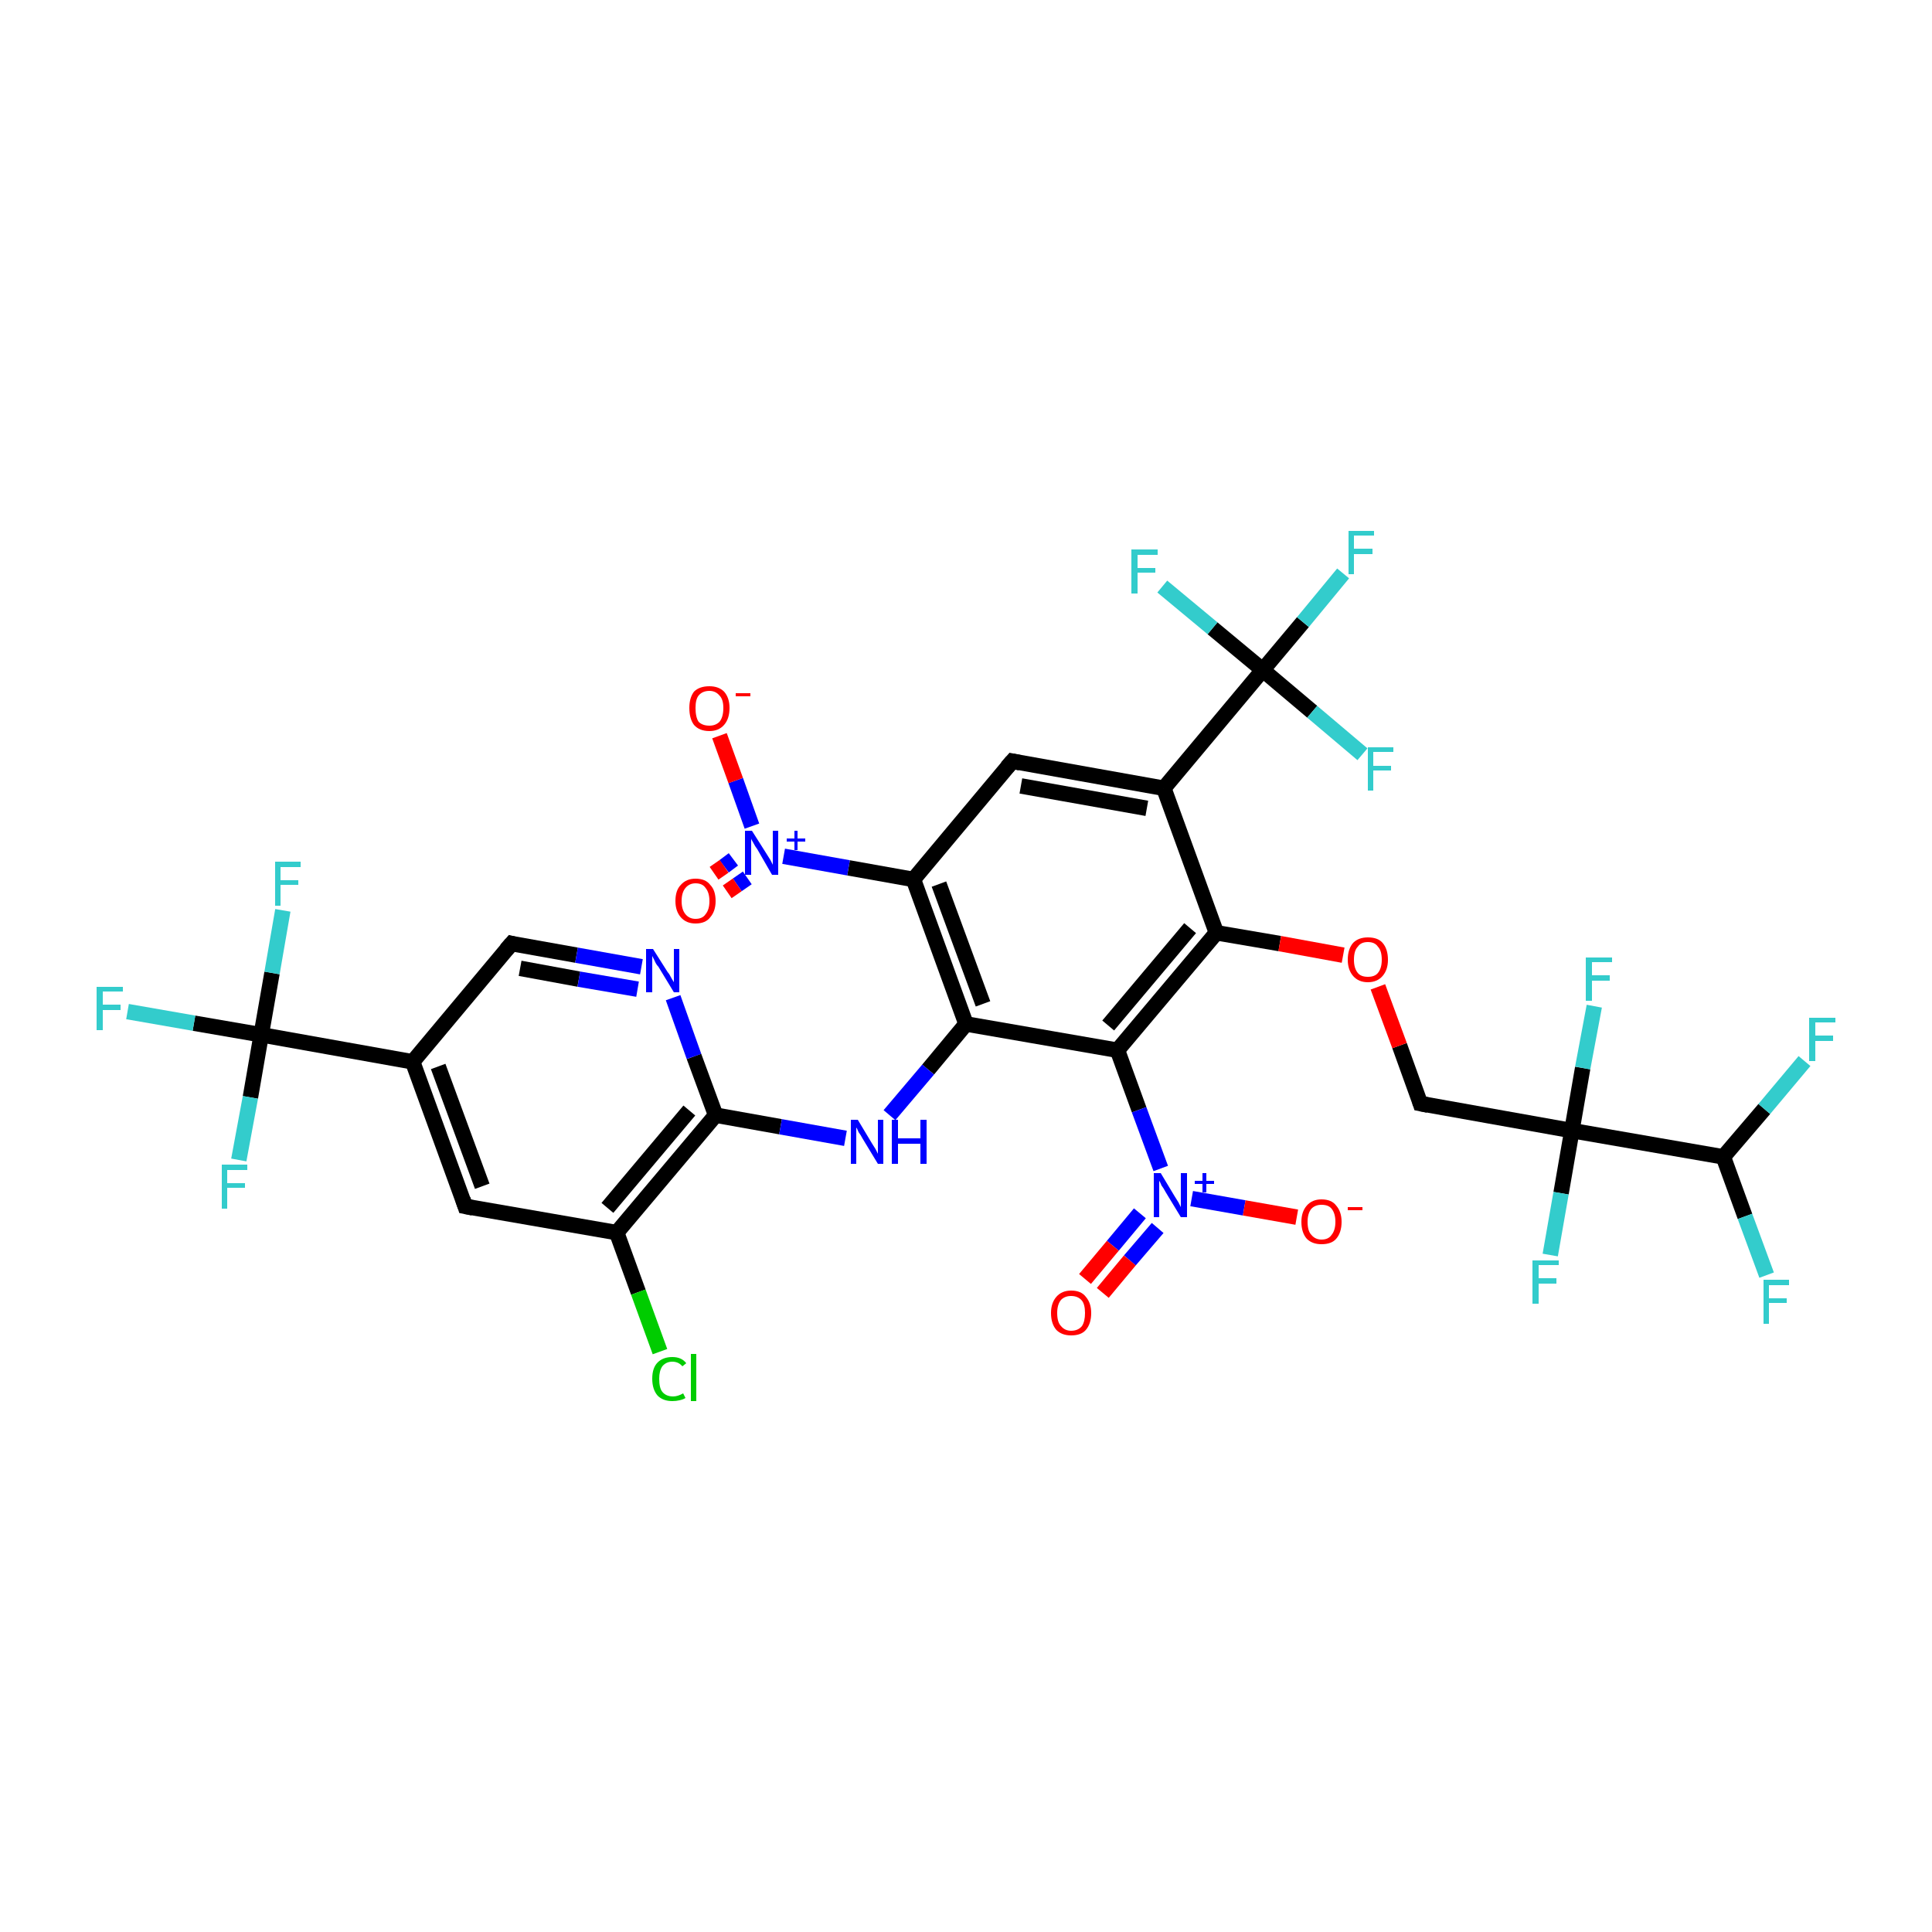 <?xml version='1.0' encoding='iso-8859-1'?>
<svg version='1.1' baseProfile='full'
              xmlns='http://www.w3.org/2000/svg'
                      xmlns:rdkit='http://www.rdkit.org/xml'
                      xmlns:xlink='http://www.w3.org/1999/xlink'
                  xml:space='preserve'
width='250px' height='250px' viewBox='0 0 250 250'>
<!-- END OF HEADER -->
<rect style='opacity:1.0;fill:#FFFFFF;stroke:none' width='250.0' height='250.0' x='0.0' y='0.0'> </rect>
<path class='bond-0 atom-0 atom-4' d='M 60.2,156.1 L 53.4,137.4' style='fill:none;fill-rule:evenodd;stroke:#000000;stroke-width:2.0px;stroke-linecap:butt;stroke-linejoin:miter;stroke-opacity:1' />
<path class='bond-0 atom-0 atom-4' d='M 62.4,153.5 L 56.7,138.0' style='fill:none;fill-rule:evenodd;stroke:#000000;stroke-width:2.0px;stroke-linecap:butt;stroke-linejoin:miter;stroke-opacity:1' />
<path class='bond-1 atom-0 atom-6' d='M 60.2,156.1 L 79.8,159.5' style='fill:none;fill-rule:evenodd;stroke:#000000;stroke-width:2.0px;stroke-linecap:butt;stroke-linejoin:miter;stroke-opacity:1' />
<path class='bond-2 atom-1 atom-5' d='M 131.0,98.5 L 150.6,102.0' style='fill:none;fill-rule:evenodd;stroke:#000000;stroke-width:2.0px;stroke-linecap:butt;stroke-linejoin:miter;stroke-opacity:1' />
<path class='bond-2 atom-1 atom-5' d='M 132.1,101.7 L 148.4,104.6' style='fill:none;fill-rule:evenodd;stroke:#000000;stroke-width:2.0px;stroke-linecap:butt;stroke-linejoin:miter;stroke-opacity:1' />
<path class='bond-3 atom-1 atom-7' d='M 131.0,98.5 L 118.2,113.8' style='fill:none;fill-rule:evenodd;stroke:#000000;stroke-width:2.0px;stroke-linecap:butt;stroke-linejoin:miter;stroke-opacity:1' />
<path class='bond-4 atom-2 atom-4' d='M 66.2,122.1 L 53.4,137.4' style='fill:none;fill-rule:evenodd;stroke:#000000;stroke-width:2.0px;stroke-linecap:butt;stroke-linejoin:miter;stroke-opacity:1' />
<path class='bond-5 atom-2 atom-27' d='M 66.2,122.1 L 74.6,123.6' style='fill:none;fill-rule:evenodd;stroke:#000000;stroke-width:2.0px;stroke-linecap:butt;stroke-linejoin:miter;stroke-opacity:1' />
<path class='bond-5 atom-2 atom-27' d='M 74.6,123.6 L 83.0,125.1' style='fill:none;fill-rule:evenodd;stroke:#0000FF;stroke-width:2.0px;stroke-linecap:butt;stroke-linejoin:miter;stroke-opacity:1' />
<path class='bond-5 atom-2 atom-27' d='M 67.3,125.3 L 74.9,126.7' style='fill:none;fill-rule:evenodd;stroke:#000000;stroke-width:2.0px;stroke-linecap:butt;stroke-linejoin:miter;stroke-opacity:1' />
<path class='bond-5 atom-2 atom-27' d='M 74.9,126.7 L 82.5,128.0' style='fill:none;fill-rule:evenodd;stroke:#0000FF;stroke-width:2.0px;stroke-linecap:butt;stroke-linejoin:miter;stroke-opacity:1' />
<path class='bond-6 atom-3 atom-13' d='M 183.8,142.8 L 203.4,146.3' style='fill:none;fill-rule:evenodd;stroke:#000000;stroke-width:2.0px;stroke-linecap:butt;stroke-linejoin:miter;stroke-opacity:1' />
<path class='bond-7 atom-3 atom-35' d='M 183.8,142.8 L 181.1,135.3' style='fill:none;fill-rule:evenodd;stroke:#000000;stroke-width:2.0px;stroke-linecap:butt;stroke-linejoin:miter;stroke-opacity:1' />
<path class='bond-7 atom-3 atom-35' d='M 181.1,135.3 L 178.3,127.7' style='fill:none;fill-rule:evenodd;stroke:#FF0000;stroke-width:2.0px;stroke-linecap:butt;stroke-linejoin:miter;stroke-opacity:1' />
<path class='bond-8 atom-4 atom-14' d='M 53.4,137.4 L 33.8,133.9' style='fill:none;fill-rule:evenodd;stroke:#000000;stroke-width:2.0px;stroke-linecap:butt;stroke-linejoin:miter;stroke-opacity:1' />
<path class='bond-9 atom-5 atom-10' d='M 150.6,102.0 L 157.4,120.7' style='fill:none;fill-rule:evenodd;stroke:#000000;stroke-width:2.0px;stroke-linecap:butt;stroke-linejoin:miter;stroke-opacity:1' />
<path class='bond-10 atom-5 atom-15' d='M 150.6,102.0 L 163.4,86.7' style='fill:none;fill-rule:evenodd;stroke:#000000;stroke-width:2.0px;stroke-linecap:butt;stroke-linejoin:miter;stroke-opacity:1' />
<path class='bond-11 atom-6 atom-11' d='M 79.8,159.5 L 92.6,144.3' style='fill:none;fill-rule:evenodd;stroke:#000000;stroke-width:2.0px;stroke-linecap:butt;stroke-linejoin:miter;stroke-opacity:1' />
<path class='bond-11 atom-6 atom-11' d='M 78.6,156.3 L 89.2,143.7' style='fill:none;fill-rule:evenodd;stroke:#000000;stroke-width:2.0px;stroke-linecap:butt;stroke-linejoin:miter;stroke-opacity:1' />
<path class='bond-12 atom-6 atom-16' d='M 79.8,159.5 L 82.6,167.2' style='fill:none;fill-rule:evenodd;stroke:#000000;stroke-width:2.0px;stroke-linecap:butt;stroke-linejoin:miter;stroke-opacity:1' />
<path class='bond-12 atom-6 atom-16' d='M 82.6,167.2 L 85.4,174.9' style='fill:none;fill-rule:evenodd;stroke:#00CC00;stroke-width:2.0px;stroke-linecap:butt;stroke-linejoin:miter;stroke-opacity:1' />
<path class='bond-13 atom-7 atom-8' d='M 118.2,113.8 L 125.0,132.5' style='fill:none;fill-rule:evenodd;stroke:#000000;stroke-width:2.0px;stroke-linecap:butt;stroke-linejoin:miter;stroke-opacity:1' />
<path class='bond-13 atom-7 atom-8' d='M 121.5,114.4 L 127.2,129.9' style='fill:none;fill-rule:evenodd;stroke:#000000;stroke-width:2.0px;stroke-linecap:butt;stroke-linejoin:miter;stroke-opacity:1' />
<path class='bond-14 atom-7 atom-29' d='M 118.2,113.8 L 109.8,112.3' style='fill:none;fill-rule:evenodd;stroke:#000000;stroke-width:2.0px;stroke-linecap:butt;stroke-linejoin:miter;stroke-opacity:1' />
<path class='bond-14 atom-7 atom-29' d='M 109.8,112.3 L 101.4,110.8' style='fill:none;fill-rule:evenodd;stroke:#0000FF;stroke-width:2.0px;stroke-linecap:butt;stroke-linejoin:miter;stroke-opacity:1' />
<path class='bond-15 atom-8 atom-9' d='M 125.0,132.5 L 144.6,135.9' style='fill:none;fill-rule:evenodd;stroke:#000000;stroke-width:2.0px;stroke-linecap:butt;stroke-linejoin:miter;stroke-opacity:1' />
<path class='bond-16 atom-8 atom-28' d='M 125.0,132.5 L 120.1,138.4' style='fill:none;fill-rule:evenodd;stroke:#000000;stroke-width:2.0px;stroke-linecap:butt;stroke-linejoin:miter;stroke-opacity:1' />
<path class='bond-16 atom-8 atom-28' d='M 120.1,138.4 L 115.1,144.3' style='fill:none;fill-rule:evenodd;stroke:#0000FF;stroke-width:2.0px;stroke-linecap:butt;stroke-linejoin:miter;stroke-opacity:1' />
<path class='bond-17 atom-9 atom-10' d='M 144.6,135.9 L 157.4,120.7' style='fill:none;fill-rule:evenodd;stroke:#000000;stroke-width:2.0px;stroke-linecap:butt;stroke-linejoin:miter;stroke-opacity:1' />
<path class='bond-17 atom-9 atom-10' d='M 143.4,132.7 L 154.0,120.1' style='fill:none;fill-rule:evenodd;stroke:#000000;stroke-width:2.0px;stroke-linecap:butt;stroke-linejoin:miter;stroke-opacity:1' />
<path class='bond-18 atom-9 atom-30' d='M 144.6,135.9 L 147.4,143.6' style='fill:none;fill-rule:evenodd;stroke:#000000;stroke-width:2.0px;stroke-linecap:butt;stroke-linejoin:miter;stroke-opacity:1' />
<path class='bond-18 atom-9 atom-30' d='M 147.4,143.6 L 150.2,151.2' style='fill:none;fill-rule:evenodd;stroke:#0000FF;stroke-width:2.0px;stroke-linecap:butt;stroke-linejoin:miter;stroke-opacity:1' />
<path class='bond-19 atom-10 atom-35' d='M 157.4,120.7 L 165.6,122.1' style='fill:none;fill-rule:evenodd;stroke:#000000;stroke-width:2.0px;stroke-linecap:butt;stroke-linejoin:miter;stroke-opacity:1' />
<path class='bond-19 atom-10 atom-35' d='M 165.6,122.1 L 173.8,123.6' style='fill:none;fill-rule:evenodd;stroke:#FF0000;stroke-width:2.0px;stroke-linecap:butt;stroke-linejoin:miter;stroke-opacity:1' />
<path class='bond-20 atom-11 atom-27' d='M 92.6,144.3 L 89.8,136.7' style='fill:none;fill-rule:evenodd;stroke:#000000;stroke-width:2.0px;stroke-linecap:butt;stroke-linejoin:miter;stroke-opacity:1' />
<path class='bond-20 atom-11 atom-27' d='M 89.8,136.7 L 87.1,129.1' style='fill:none;fill-rule:evenodd;stroke:#0000FF;stroke-width:2.0px;stroke-linecap:butt;stroke-linejoin:miter;stroke-opacity:1' />
<path class='bond-21 atom-11 atom-28' d='M 92.6,144.3 L 101.0,145.8' style='fill:none;fill-rule:evenodd;stroke:#000000;stroke-width:2.0px;stroke-linecap:butt;stroke-linejoin:miter;stroke-opacity:1' />
<path class='bond-21 atom-11 atom-28' d='M 101.0,145.8 L 109.4,147.3' style='fill:none;fill-rule:evenodd;stroke:#0000FF;stroke-width:2.0px;stroke-linecap:butt;stroke-linejoin:miter;stroke-opacity:1' />
<path class='bond-22 atom-12 atom-13' d='M 223.0,149.7 L 203.4,146.3' style='fill:none;fill-rule:evenodd;stroke:#000000;stroke-width:2.0px;stroke-linecap:butt;stroke-linejoin:miter;stroke-opacity:1' />
<path class='bond-23 atom-12 atom-17' d='M 223.0,149.7 L 228.3,143.5' style='fill:none;fill-rule:evenodd;stroke:#000000;stroke-width:2.0px;stroke-linecap:butt;stroke-linejoin:miter;stroke-opacity:1' />
<path class='bond-23 atom-12 atom-17' d='M 228.3,143.5 L 233.5,137.3' style='fill:none;fill-rule:evenodd;stroke:#33CCCC;stroke-width:2.0px;stroke-linecap:butt;stroke-linejoin:miter;stroke-opacity:1' />
<path class='bond-24 atom-12 atom-18' d='M 223.0,149.7 L 225.8,157.4' style='fill:none;fill-rule:evenodd;stroke:#000000;stroke-width:2.0px;stroke-linecap:butt;stroke-linejoin:miter;stroke-opacity:1' />
<path class='bond-24 atom-12 atom-18' d='M 225.8,157.4 L 228.6,165.0' style='fill:none;fill-rule:evenodd;stroke:#33CCCC;stroke-width:2.0px;stroke-linecap:butt;stroke-linejoin:miter;stroke-opacity:1' />
<path class='bond-25 atom-13 atom-19' d='M 203.4,146.3 L 202.0,154.4' style='fill:none;fill-rule:evenodd;stroke:#000000;stroke-width:2.0px;stroke-linecap:butt;stroke-linejoin:miter;stroke-opacity:1' />
<path class='bond-25 atom-13 atom-19' d='M 202.0,154.4 L 200.6,162.4' style='fill:none;fill-rule:evenodd;stroke:#33CCCC;stroke-width:2.0px;stroke-linecap:butt;stroke-linejoin:miter;stroke-opacity:1' />
<path class='bond-26 atom-13 atom-20' d='M 203.4,146.3 L 204.8,138.2' style='fill:none;fill-rule:evenodd;stroke:#000000;stroke-width:2.0px;stroke-linecap:butt;stroke-linejoin:miter;stroke-opacity:1' />
<path class='bond-26 atom-13 atom-20' d='M 204.8,138.2 L 206.3,130.2' style='fill:none;fill-rule:evenodd;stroke:#33CCCC;stroke-width:2.0px;stroke-linecap:butt;stroke-linejoin:miter;stroke-opacity:1' />
<path class='bond-27 atom-14 atom-21' d='M 33.8,133.9 L 25.1,132.4' style='fill:none;fill-rule:evenodd;stroke:#000000;stroke-width:2.0px;stroke-linecap:butt;stroke-linejoin:miter;stroke-opacity:1' />
<path class='bond-27 atom-14 atom-21' d='M 25.1,132.4 L 16.5,130.9' style='fill:none;fill-rule:evenodd;stroke:#33CCCC;stroke-width:2.0px;stroke-linecap:butt;stroke-linejoin:miter;stroke-opacity:1' />
<path class='bond-28 atom-14 atom-22' d='M 33.8,133.9 L 35.2,125.9' style='fill:none;fill-rule:evenodd;stroke:#000000;stroke-width:2.0px;stroke-linecap:butt;stroke-linejoin:miter;stroke-opacity:1' />
<path class='bond-28 atom-14 atom-22' d='M 35.2,125.9 L 36.6,117.8' style='fill:none;fill-rule:evenodd;stroke:#33CCCC;stroke-width:2.0px;stroke-linecap:butt;stroke-linejoin:miter;stroke-opacity:1' />
<path class='bond-29 atom-14 atom-23' d='M 33.8,133.9 L 32.4,142.0' style='fill:none;fill-rule:evenodd;stroke:#000000;stroke-width:2.0px;stroke-linecap:butt;stroke-linejoin:miter;stroke-opacity:1' />
<path class='bond-29 atom-14 atom-23' d='M 32.4,142.0 L 30.9,150.1' style='fill:none;fill-rule:evenodd;stroke:#33CCCC;stroke-width:2.0px;stroke-linecap:butt;stroke-linejoin:miter;stroke-opacity:1' />
<path class='bond-30 atom-15 atom-24' d='M 163.4,86.7 L 168.6,80.5' style='fill:none;fill-rule:evenodd;stroke:#000000;stroke-width:2.0px;stroke-linecap:butt;stroke-linejoin:miter;stroke-opacity:1' />
<path class='bond-30 atom-15 atom-24' d='M 168.6,80.5 L 173.8,74.2' style='fill:none;fill-rule:evenodd;stroke:#33CCCC;stroke-width:2.0px;stroke-linecap:butt;stroke-linejoin:miter;stroke-opacity:1' />
<path class='bond-31 atom-15 atom-25' d='M 163.4,86.7 L 169.8,92.1' style='fill:none;fill-rule:evenodd;stroke:#000000;stroke-width:2.0px;stroke-linecap:butt;stroke-linejoin:miter;stroke-opacity:1' />
<path class='bond-31 atom-15 atom-25' d='M 169.8,92.1 L 176.3,97.6' style='fill:none;fill-rule:evenodd;stroke:#33CCCC;stroke-width:2.0px;stroke-linecap:butt;stroke-linejoin:miter;stroke-opacity:1' />
<path class='bond-32 atom-15 atom-26' d='M 163.4,86.7 L 156.9,81.3' style='fill:none;fill-rule:evenodd;stroke:#000000;stroke-width:2.0px;stroke-linecap:butt;stroke-linejoin:miter;stroke-opacity:1' />
<path class='bond-32 atom-15 atom-26' d='M 156.9,81.3 L 150.4,75.9' style='fill:none;fill-rule:evenodd;stroke:#33CCCC;stroke-width:2.0px;stroke-linecap:butt;stroke-linejoin:miter;stroke-opacity:1' />
<path class='bond-33 atom-29 atom-31' d='M 97.3,106.9 L 95.2,101.0' style='fill:none;fill-rule:evenodd;stroke:#0000FF;stroke-width:2.0px;stroke-linecap:butt;stroke-linejoin:miter;stroke-opacity:1' />
<path class='bond-33 atom-29 atom-31' d='M 95.2,101.0 L 93.1,95.2' style='fill:none;fill-rule:evenodd;stroke:#FF0000;stroke-width:2.0px;stroke-linecap:butt;stroke-linejoin:miter;stroke-opacity:1' />
<path class='bond-34 atom-29 atom-32' d='M 94.9,111.2 L 93.7,112.1' style='fill:none;fill-rule:evenodd;stroke:#0000FF;stroke-width:2.0px;stroke-linecap:butt;stroke-linejoin:miter;stroke-opacity:1' />
<path class='bond-34 atom-29 atom-32' d='M 93.7,112.1 L 92.4,113.0' style='fill:none;fill-rule:evenodd;stroke:#FF0000;stroke-width:2.0px;stroke-linecap:butt;stroke-linejoin:miter;stroke-opacity:1' />
<path class='bond-34 atom-29 atom-32' d='M 96.7,113.6 L 95.4,114.5' style='fill:none;fill-rule:evenodd;stroke:#0000FF;stroke-width:2.0px;stroke-linecap:butt;stroke-linejoin:miter;stroke-opacity:1' />
<path class='bond-34 atom-29 atom-32' d='M 95.4,114.5 L 94.1,115.4' style='fill:none;fill-rule:evenodd;stroke:#FF0000;stroke-width:2.0px;stroke-linecap:butt;stroke-linejoin:miter;stroke-opacity:1' />
<path class='bond-35 atom-30 atom-33' d='M 154.2,155.1 L 161.0,156.3' style='fill:none;fill-rule:evenodd;stroke:#0000FF;stroke-width:2.0px;stroke-linecap:butt;stroke-linejoin:miter;stroke-opacity:1' />
<path class='bond-35 atom-30 atom-33' d='M 161.0,156.3 L 167.8,157.5' style='fill:none;fill-rule:evenodd;stroke:#FF0000;stroke-width:2.0px;stroke-linecap:butt;stroke-linejoin:miter;stroke-opacity:1' />
<path class='bond-36 atom-30 atom-34' d='M 147.5,157.0 L 144.0,161.2' style='fill:none;fill-rule:evenodd;stroke:#0000FF;stroke-width:2.0px;stroke-linecap:butt;stroke-linejoin:miter;stroke-opacity:1' />
<path class='bond-36 atom-30 atom-34' d='M 144.0,161.2 L 140.4,165.5' style='fill:none;fill-rule:evenodd;stroke:#FF0000;stroke-width:2.0px;stroke-linecap:butt;stroke-linejoin:miter;stroke-opacity:1' />
<path class='bond-36 atom-30 atom-34' d='M 149.8,158.9 L 146.2,163.1' style='fill:none;fill-rule:evenodd;stroke:#0000FF;stroke-width:2.0px;stroke-linecap:butt;stroke-linejoin:miter;stroke-opacity:1' />
<path class='bond-36 atom-30 atom-34' d='M 146.2,163.1 L 142.7,167.3' style='fill:none;fill-rule:evenodd;stroke:#FF0000;stroke-width:2.0px;stroke-linecap:butt;stroke-linejoin:miter;stroke-opacity:1' />
<path d='M 59.9,155.2 L 60.2,156.1 L 61.2,156.3' style='fill:none;stroke:#000000;stroke-width:2.0px;stroke-linecap:butt;stroke-linejoin:miter;stroke-opacity:1;' />
<path d='M 132.0,98.7 L 131.0,98.5 L 130.3,99.3' style='fill:none;stroke:#000000;stroke-width:2.0px;stroke-linecap:butt;stroke-linejoin:miter;stroke-opacity:1;' />
<path d='M 65.5,122.9 L 66.2,122.1 L 66.6,122.2' style='fill:none;stroke:#000000;stroke-width:2.0px;stroke-linecap:butt;stroke-linejoin:miter;stroke-opacity:1;' />
<path d='M 184.8,143.0 L 183.8,142.8 L 183.7,142.5' style='fill:none;stroke:#000000;stroke-width:2.0px;stroke-linecap:butt;stroke-linejoin:miter;stroke-opacity:1;' />
<path class='atom-16' d='M 84.4 178.4
Q 84.4 177.0, 85.1 176.3
Q 85.8 175.6, 87.0 175.6
Q 88.2 175.6, 88.8 176.4
L 88.3 176.8
Q 87.8 176.2, 87.0 176.2
Q 86.2 176.2, 85.7 176.8
Q 85.3 177.4, 85.3 178.4
Q 85.3 179.6, 85.7 180.1
Q 86.2 180.7, 87.1 180.7
Q 87.7 180.7, 88.4 180.3
L 88.7 180.9
Q 88.4 181.1, 87.9 181.2
Q 87.5 181.3, 87.0 181.3
Q 85.8 181.3, 85.1 180.6
Q 84.4 179.8, 84.4 178.4
' fill='#00CC00'/>
<path class='atom-16' d='M 89.4 175.2
L 90.1 175.2
L 90.1 181.3
L 89.4 181.3
L 89.4 175.2
' fill='#00CC00'/>
<path class='atom-17' d='M 234.1 131.7
L 237.5 131.7
L 237.5 132.3
L 234.9 132.3
L 234.9 134.0
L 237.2 134.0
L 237.2 134.7
L 234.9 134.7
L 234.9 137.3
L 234.1 137.3
L 234.1 131.7
' fill='#33CCCC'/>
<path class='atom-18' d='M 228.2 165.6
L 231.5 165.6
L 231.5 166.3
L 228.9 166.3
L 228.9 168.0
L 231.2 168.0
L 231.2 168.6
L 228.9 168.6
L 228.9 171.3
L 228.2 171.3
L 228.2 165.6
' fill='#33CCCC'/>
<path class='atom-19' d='M 198.3 163.1
L 201.7 163.1
L 201.7 163.7
L 199.1 163.7
L 199.1 165.4
L 201.4 165.4
L 201.4 166.1
L 199.1 166.1
L 199.1 168.7
L 198.3 168.7
L 198.3 163.1
' fill='#33CCCC'/>
<path class='atom-20' d='M 205.2 123.9
L 208.6 123.9
L 208.6 124.5
L 206.0 124.5
L 206.0 126.2
L 208.3 126.2
L 208.3 126.9
L 206.0 126.9
L 206.0 129.5
L 205.2 129.5
L 205.2 123.9
' fill='#33CCCC'/>
<path class='atom-21' d='M 12.5 127.7
L 15.9 127.7
L 15.9 128.3
L 13.3 128.3
L 13.3 130.0
L 15.6 130.0
L 15.6 130.7
L 13.3 130.7
L 13.3 133.3
L 12.5 133.3
L 12.5 127.7
' fill='#33CCCC'/>
<path class='atom-22' d='M 35.6 111.5
L 38.9 111.5
L 38.9 112.2
L 36.3 112.2
L 36.3 113.9
L 38.6 113.9
L 38.6 114.5
L 36.3 114.5
L 36.3 117.2
L 35.6 117.2
L 35.6 111.5
' fill='#33CCCC'/>
<path class='atom-23' d='M 28.7 150.7
L 32.0 150.7
L 32.0 151.4
L 29.4 151.4
L 29.4 153.1
L 31.7 153.1
L 31.7 153.7
L 29.4 153.7
L 29.4 156.4
L 28.7 156.4
L 28.7 150.7
' fill='#33CCCC'/>
<path class='atom-24' d='M 174.5 68.7
L 177.8 68.7
L 177.8 69.3
L 175.2 69.3
L 175.2 71.0
L 177.6 71.0
L 177.6 71.7
L 175.2 71.7
L 175.2 74.3
L 174.5 74.3
L 174.5 68.7
' fill='#33CCCC'/>
<path class='atom-25' d='M 177.0 96.7
L 180.3 96.7
L 180.3 97.3
L 177.7 97.3
L 177.7 99.1
L 180.0 99.1
L 180.0 99.7
L 177.7 99.7
L 177.7 102.3
L 177.0 102.3
L 177.0 96.7
' fill='#33CCCC'/>
<path class='atom-26' d='M 146.4 71.1
L 149.8 71.1
L 149.8 71.8
L 147.2 71.8
L 147.2 73.5
L 149.5 73.5
L 149.5 74.1
L 147.2 74.1
L 147.2 76.8
L 146.4 76.8
L 146.4 71.1
' fill='#33CCCC'/>
<path class='atom-27' d='M 84.5 122.8
L 86.4 125.8
Q 86.6 126.0, 86.9 126.6
Q 87.2 127.1, 87.2 127.1
L 87.2 122.8
L 87.9 122.8
L 87.9 128.4
L 87.2 128.4
L 85.2 125.1
Q 84.9 124.8, 84.7 124.3
Q 84.5 123.9, 84.4 123.7
L 84.4 128.4
L 83.6 128.4
L 83.6 122.8
L 84.5 122.8
' fill='#0000FF'/>
<path class='atom-28' d='M 111.0 144.9
L 112.8 147.9
Q 113.0 148.2, 113.3 148.7
Q 113.6 149.3, 113.6 149.3
L 113.6 144.9
L 114.3 144.9
L 114.3 150.6
L 113.6 150.6
L 111.6 147.3
Q 111.4 146.9, 111.1 146.5
Q 110.9 146.0, 110.8 145.9
L 110.8 150.6
L 110.1 150.6
L 110.1 144.9
L 111.0 144.9
' fill='#0000FF'/>
<path class='atom-28' d='M 115.4 144.9
L 116.2 144.9
L 116.2 147.3
L 119.1 147.3
L 119.1 144.9
L 119.9 144.9
L 119.9 150.6
L 119.1 150.6
L 119.1 148.0
L 116.2 148.0
L 116.2 150.6
L 115.4 150.6
L 115.4 144.9
' fill='#0000FF'/>
<path class='atom-29' d='M 97.3 107.5
L 99.2 110.5
Q 99.4 110.8, 99.7 111.3
Q 100.0 111.9, 100.0 111.9
L 100.0 107.5
L 100.7 107.5
L 100.7 113.2
L 99.9 113.2
L 98.0 109.9
Q 97.7 109.5, 97.5 109.1
Q 97.2 108.6, 97.2 108.5
L 97.2 113.2
L 96.4 113.2
L 96.4 107.5
L 97.3 107.5
' fill='#0000FF'/>
<path class='atom-29' d='M 101.8 108.5
L 102.8 108.5
L 102.8 107.5
L 103.2 107.5
L 103.2 108.5
L 104.2 108.5
L 104.2 108.9
L 103.2 108.9
L 103.2 110.0
L 102.8 110.0
L 102.8 108.9
L 101.8 108.9
L 101.8 108.5
' fill='#0000FF'/>
<path class='atom-30' d='M 150.2 151.8
L 152.0 154.8
Q 152.2 155.1, 152.5 155.6
Q 152.8 156.2, 152.8 156.2
L 152.8 151.8
L 153.6 151.8
L 153.6 157.5
L 152.8 157.5
L 150.8 154.2
Q 150.6 153.8, 150.3 153.4
Q 150.1 152.9, 150.0 152.8
L 150.0 157.5
L 149.3 157.5
L 149.3 151.8
L 150.2 151.8
' fill='#0000FF'/>
<path class='atom-30' d='M 154.6 152.8
L 155.6 152.8
L 155.6 151.8
L 156.1 151.8
L 156.1 152.8
L 157.1 152.8
L 157.1 153.2
L 156.1 153.2
L 156.1 154.3
L 155.6 154.3
L 155.6 153.2
L 154.6 153.2
L 154.6 152.8
' fill='#0000FF'/>
<path class='atom-31' d='M 89.2 91.6
Q 89.2 90.3, 89.8 89.5
Q 90.5 88.8, 91.8 88.8
Q 93.0 88.8, 93.7 89.5
Q 94.4 90.3, 94.4 91.6
Q 94.4 93.0, 93.7 93.8
Q 93.0 94.6, 91.8 94.6
Q 90.5 94.6, 89.8 93.8
Q 89.2 93.0, 89.2 91.6
M 91.8 93.9
Q 92.6 93.9, 93.1 93.4
Q 93.6 92.8, 93.6 91.6
Q 93.6 90.5, 93.1 90.0
Q 92.6 89.4, 91.8 89.4
Q 90.9 89.4, 90.4 90.0
Q 90.0 90.5, 90.0 91.6
Q 90.0 92.8, 90.4 93.4
Q 90.9 93.9, 91.8 93.9
' fill='#FF0000'/>
<path class='atom-31' d='M 95.2 89.7
L 97.1 89.7
L 97.1 90.1
L 95.2 90.1
L 95.2 89.7
' fill='#FF0000'/>
<path class='atom-32' d='M 87.4 116.6
Q 87.4 115.2, 88.1 114.5
Q 88.8 113.7, 90.0 113.7
Q 91.3 113.7, 91.9 114.5
Q 92.6 115.2, 92.6 116.6
Q 92.6 117.9, 91.9 118.7
Q 91.3 119.5, 90.0 119.5
Q 88.8 119.5, 88.1 118.7
Q 87.4 117.9, 87.4 116.6
M 90.0 118.9
Q 90.9 118.9, 91.3 118.3
Q 91.8 117.7, 91.8 116.6
Q 91.8 115.5, 91.3 114.9
Q 90.9 114.3, 90.0 114.3
Q 89.2 114.3, 88.7 114.9
Q 88.2 115.5, 88.2 116.6
Q 88.2 117.7, 88.7 118.3
Q 89.2 118.9, 90.0 118.9
' fill='#FF0000'/>
<path class='atom-33' d='M 168.4 158.1
Q 168.4 156.8, 169.1 156.0
Q 169.8 155.2, 171.0 155.2
Q 172.3 155.2, 172.9 156.0
Q 173.6 156.8, 173.6 158.1
Q 173.6 159.5, 172.9 160.3
Q 172.3 161.0, 171.0 161.0
Q 169.8 161.0, 169.1 160.3
Q 168.4 159.5, 168.4 158.1
M 171.0 160.4
Q 171.9 160.4, 172.3 159.8
Q 172.8 159.2, 172.8 158.1
Q 172.8 157.0, 172.3 156.4
Q 171.9 155.9, 171.0 155.9
Q 170.2 155.9, 169.7 156.4
Q 169.2 157.0, 169.2 158.1
Q 169.2 159.3, 169.7 159.8
Q 170.2 160.4, 171.0 160.4
' fill='#FF0000'/>
<path class='atom-33' d='M 174.4 156.2
L 176.3 156.2
L 176.3 156.6
L 174.4 156.6
L 174.4 156.2
' fill='#FF0000'/>
<path class='atom-34' d='M 136.0 169.9
Q 136.0 168.6, 136.7 167.8
Q 137.4 167.0, 138.6 167.0
Q 139.9 167.0, 140.5 167.8
Q 141.2 168.6, 141.2 169.9
Q 141.2 171.3, 140.5 172.1
Q 139.9 172.8, 138.6 172.8
Q 137.4 172.8, 136.7 172.1
Q 136.0 171.3, 136.0 169.9
M 138.6 172.2
Q 139.5 172.2, 140.0 171.6
Q 140.4 171.0, 140.4 169.9
Q 140.4 168.8, 140.0 168.3
Q 139.5 167.7, 138.6 167.7
Q 137.8 167.7, 137.3 168.2
Q 136.8 168.8, 136.8 169.9
Q 136.8 171.1, 137.3 171.6
Q 137.8 172.2, 138.6 172.2
' fill='#FF0000'/>
<path class='atom-35' d='M 174.4 124.2
Q 174.4 122.8, 175.1 122.0
Q 175.8 121.3, 177.0 121.3
Q 178.3 121.3, 178.9 122.0
Q 179.6 122.8, 179.6 124.2
Q 179.6 125.5, 178.9 126.3
Q 178.2 127.1, 177.0 127.1
Q 175.8 127.1, 175.1 126.3
Q 174.4 125.5, 174.4 124.2
M 177.0 126.4
Q 177.9 126.4, 178.3 125.9
Q 178.8 125.3, 178.8 124.2
Q 178.8 123.0, 178.3 122.5
Q 177.9 121.9, 177.0 121.9
Q 176.1 121.9, 175.7 122.5
Q 175.2 123.0, 175.2 124.2
Q 175.2 125.3, 175.7 125.9
Q 176.1 126.4, 177.0 126.4
' fill='#FF0000'/>
</svg>
